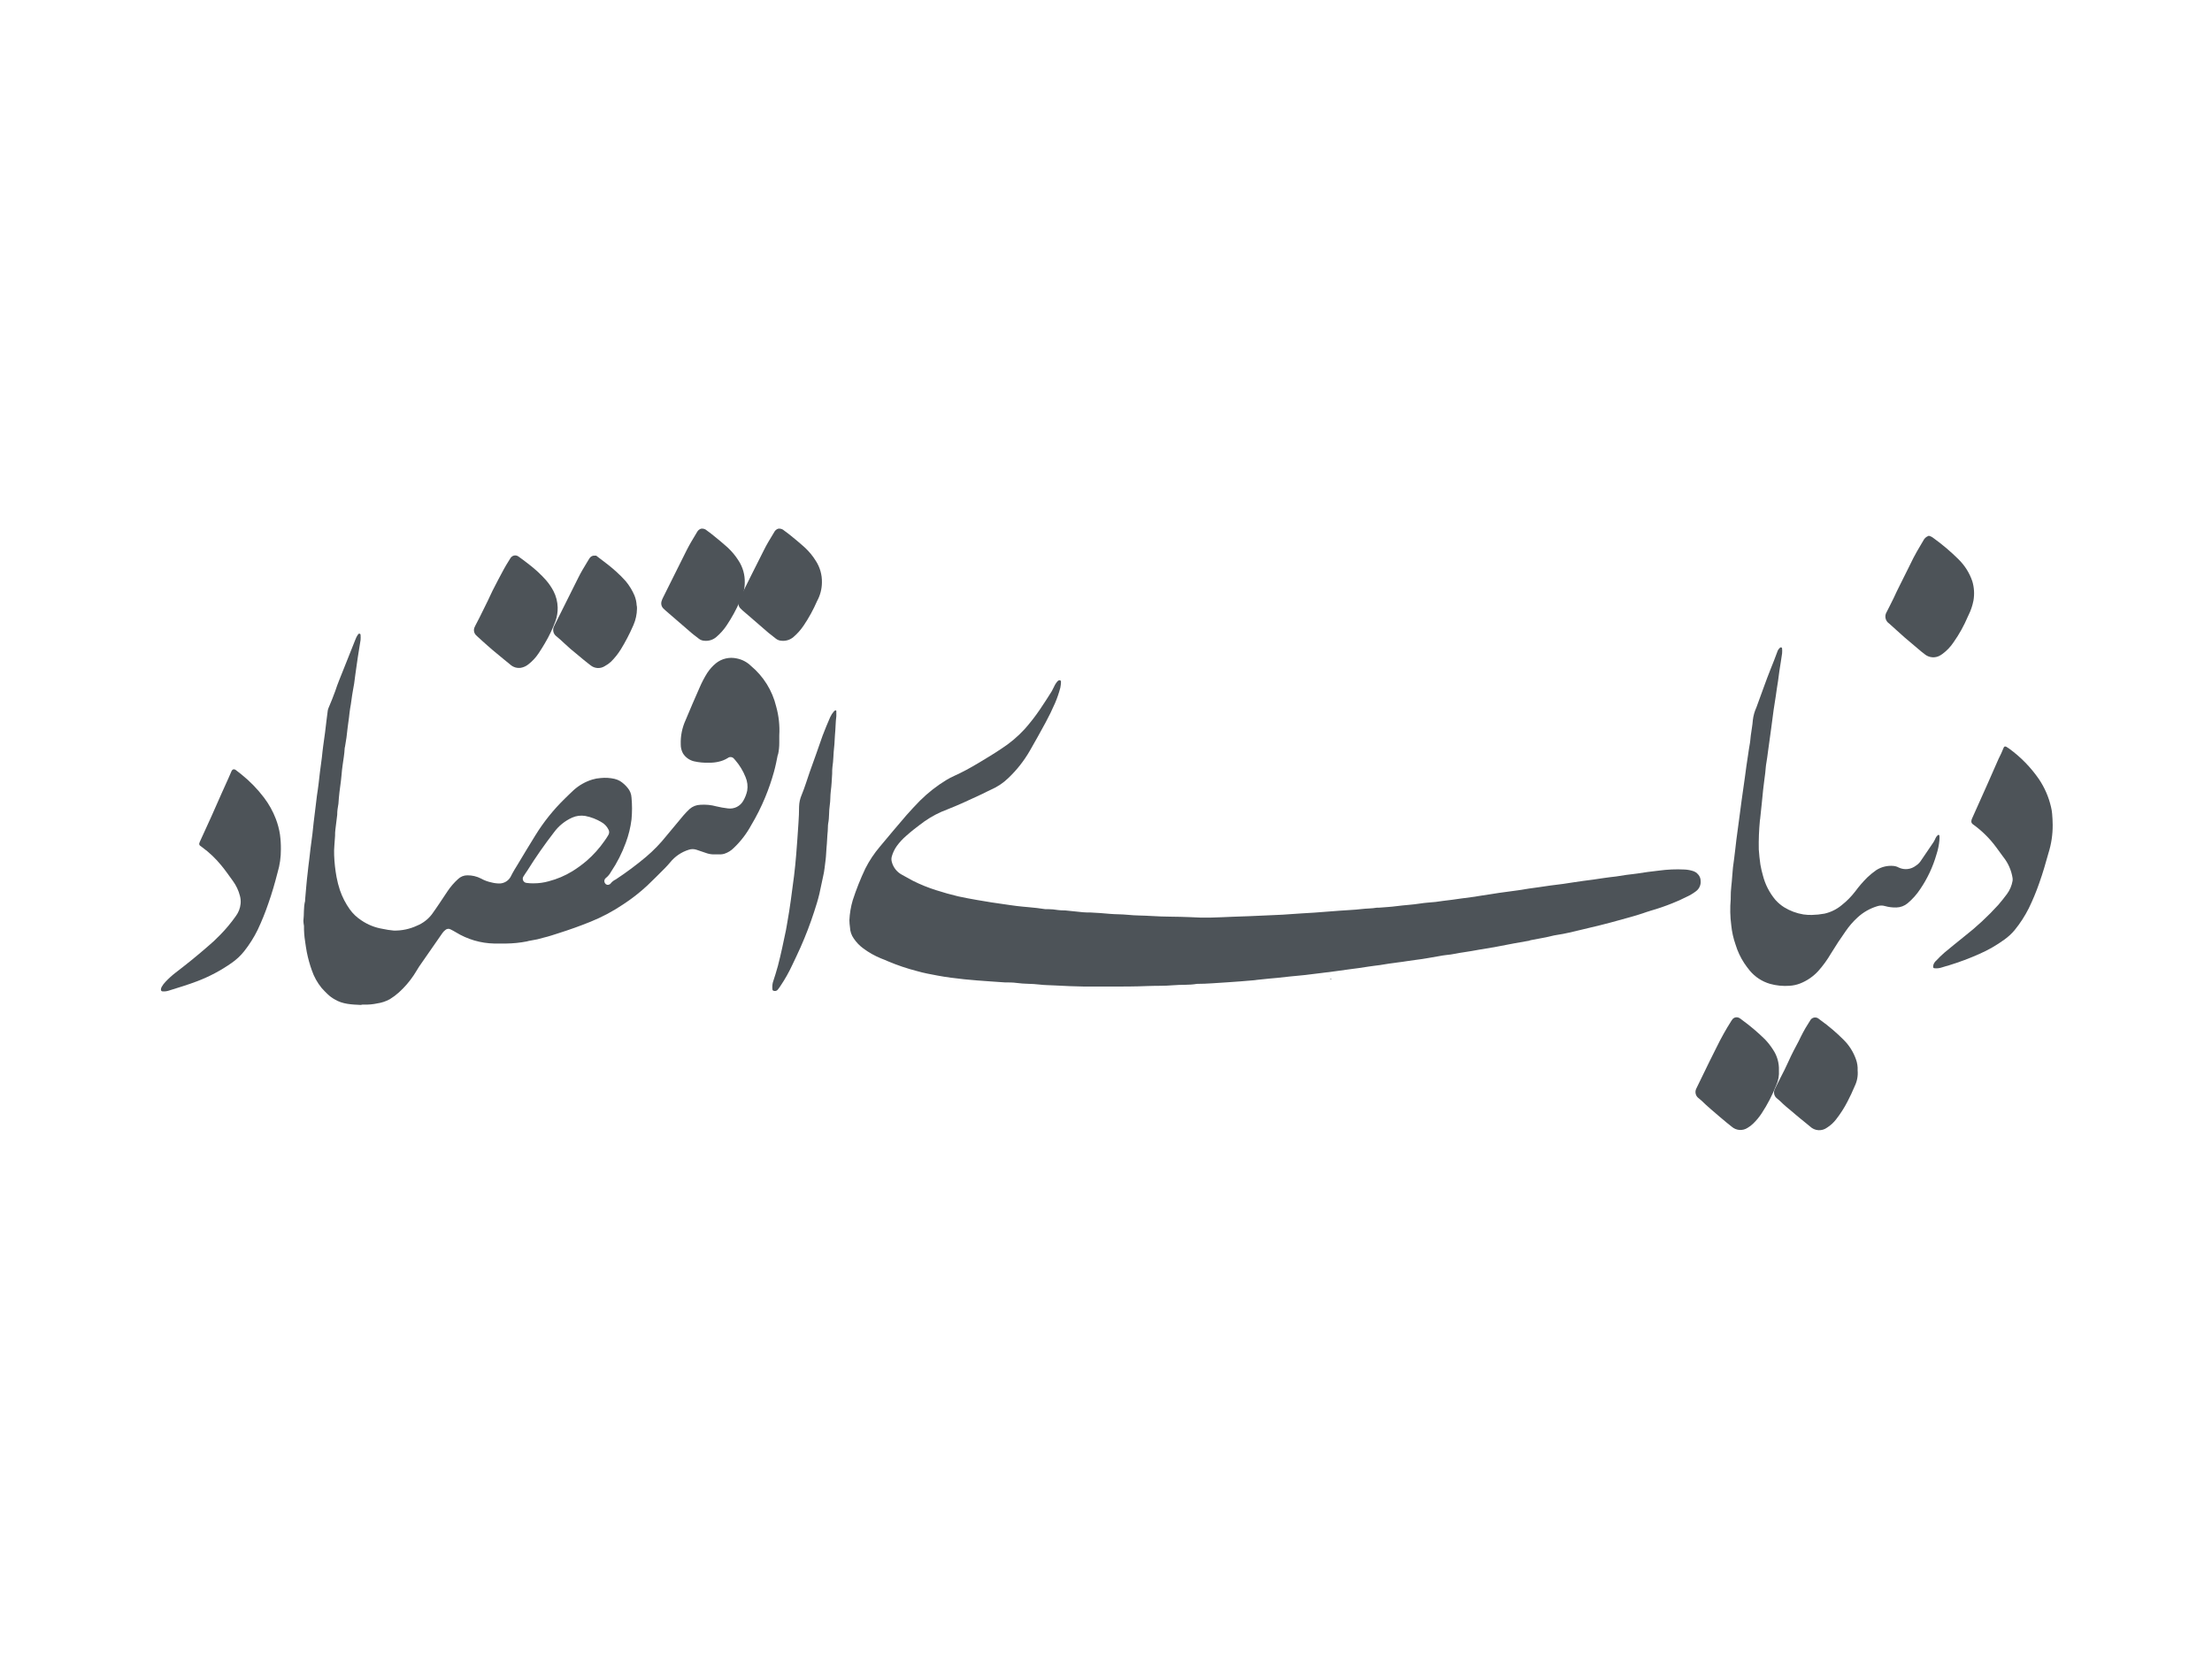 <svg width="200" height="150" viewBox="0 0 200 150" fill="none" xmlns="http://www.w3.org/2000/svg">
<g clip-path="url(#clip0_4642_9382)">
<mask id="mask0_4642_9382" style="mask-type:luminance" maskUnits="userSpaceOnUse" x="0" y="47" width="200" height="56">
<path d="M200 47.404H0.21V102.532H200V47.404Z" fill="white"/>
</mask>
<g mask="url(#mask0_4642_9382)">
<path d="M120.39 88.496H120.223C120.246 88.527 120.295 88.527 120.333 88.527C120.352 88.529 120.371 88.529 120.39 88.527" fill="#4D5358"/>
</g>
<path d="M153.46 78.973C153.364 78.888 153.255 78.821 153.136 78.775C152.869 78.683 152.591 78.631 152.309 78.618C151.532 78.579 150.753 78.612 149.982 78.718C149.322 78.79 148.663 78.877 148.012 78.984C147.696 79.037 147.379 79.053 147.063 79.102C146.747 79.152 146.435 79.205 146.122 79.247C145.741 79.3 145.36 79.327 144.979 79.392C144.362 79.499 143.745 79.567 143.124 79.651L142.217 79.784C141.916 79.83 141.615 79.879 141.314 79.921L140.171 80.066L139.074 80.226L138.243 80.341C137.916 80.39 137.588 80.451 137.261 80.497C136.681 80.577 136.099 80.649 135.519 80.733C135.001 80.805 134.487 80.908 133.969 80.973C133.767 80.996 133.569 81.045 133.367 81.072L132.079 81.243C131.55 81.316 131.02 81.4 130.487 81.453C130.258 81.476 130.037 81.525 129.809 81.548C129.34 81.598 128.864 81.617 128.399 81.693C127.694 81.807 126.978 81.834 126.273 81.929C125.744 82.002 125.206 82.024 124.673 82.07C124.61 82.066 124.546 82.066 124.482 82.07C124.029 82.15 123.568 82.135 123.111 82.192C122.44 82.276 121.762 82.287 121.088 82.344C120.341 82.405 119.592 82.463 118.84 82.516C118.078 82.569 117.286 82.6 116.509 82.665C115.827 82.725 115.133 82.729 114.444 82.771C113.453 82.828 112.455 82.851 111.461 82.889C110.798 82.912 110.135 82.954 109.472 82.965C108.809 82.977 108.226 82.965 107.601 82.924C106.439 82.87 105.277 82.901 104.115 82.821C103.403 82.771 102.687 82.79 101.974 82.714C101.429 82.657 100.881 82.676 100.332 82.626C99.783 82.577 99.189 82.527 98.614 82.504C98.385 82.504 98.153 82.504 97.924 82.482C97.379 82.432 96.835 82.367 96.286 82.314C96.084 82.314 95.875 82.314 95.677 82.284C95.362 82.231 95.043 82.203 94.724 82.2C94.648 82.205 94.572 82.205 94.495 82.2C94.004 82.12 93.509 82.07 93.013 82.024C92.632 81.994 92.278 81.956 91.912 81.914C91.547 81.872 91.181 81.811 90.815 81.761L89.642 81.59C89.215 81.522 88.788 81.453 88.362 81.377C87.786 81.27 87.219 81.179 86.636 81.045C85.965 80.885 85.302 80.702 84.647 80.489C83.928 80.263 83.229 79.98 82.555 79.643C82.216 79.468 81.881 79.262 81.55 79.091C81.328 78.973 81.133 78.81 80.976 78.614C80.82 78.417 80.705 78.191 80.639 77.948C80.586 77.775 80.586 77.591 80.639 77.418C80.734 77.087 80.885 76.774 81.085 76.493C81.332 76.155 81.617 75.847 81.934 75.574C82.152 75.391 82.361 75.193 82.578 75.03C82.921 74.763 83.264 74.496 83.615 74.245C84.245 73.807 84.929 73.451 85.649 73.186C86.72 72.767 87.756 72.275 88.8 71.791C89.078 71.662 89.344 71.509 89.626 71.387C90.19 71.138 90.706 70.793 91.15 70.366C91.921 69.638 92.582 68.801 93.112 67.882C93.6 67.044 94.065 66.191 94.53 65.341C94.842 64.766 95.12 64.198 95.387 63.585C95.583 63.129 95.745 62.659 95.871 62.179C95.906 62.003 95.927 61.825 95.932 61.646C95.935 61.621 95.931 61.595 95.919 61.572C95.908 61.55 95.889 61.532 95.867 61.52C95.845 61.507 95.82 61.5 95.795 61.5C95.769 61.5 95.744 61.507 95.722 61.52C95.666 61.551 95.617 61.592 95.577 61.642C95.504 61.731 95.439 61.827 95.383 61.928C95.28 62.118 95.204 62.309 95.09 62.507C94.742 63.066 94.388 63.612 94.027 64.145C93.604 64.769 93.141 65.364 92.64 65.928C92.016 66.606 91.308 67.201 90.533 67.7C89.847 68.164 89.135 68.587 88.423 69.014C87.71 69.441 87.005 69.825 86.266 70.157C86.034 70.262 85.807 70.38 85.588 70.511C84.714 71.041 83.906 71.673 83.18 72.393C82.761 72.824 82.35 73.262 81.954 73.711C81.138 74.645 80.346 75.616 79.557 76.55C79.043 77.154 78.602 77.816 78.243 78.523C77.8 79.457 77.419 80.417 77.1 81.4C76.928 81.986 76.826 82.591 76.799 83.202C76.803 83.418 76.821 83.635 76.852 83.849C76.865 84.209 76.983 84.558 77.191 84.851C77.426 85.203 77.722 85.51 78.064 85.758C78.556 86.123 79.093 86.425 79.66 86.657C79.862 86.737 80.068 86.813 80.262 86.905C81.12 87.269 82.004 87.568 82.906 87.8C83.519 87.979 84.144 88.09 84.773 88.208C85.577 88.36 86.384 88.455 87.192 88.543C88 88.631 88.716 88.672 89.478 88.73C89.939 88.764 90.396 88.798 90.853 88.825C91.211 88.825 91.573 88.825 91.928 88.874C92.61 88.974 93.303 88.932 93.985 89.019C94.442 89.08 94.903 89.069 95.364 89.099C96.267 89.153 97.174 89.183 98.08 89.202C98.842 89.202 99.604 89.202 100.34 89.202C101.483 89.202 102.626 89.202 103.749 89.153C104.511 89.122 105.273 89.153 106.035 89.084C106.797 89.015 107.495 89.084 108.215 88.958C109.148 88.958 110.074 88.867 111.007 88.814C111.796 88.772 112.584 88.692 113.373 88.631C113.461 88.631 113.548 88.604 113.64 88.596L114.783 88.478C115.023 88.455 115.267 88.44 115.507 88.413C115.888 88.375 116.268 88.326 116.649 88.288C117.107 88.238 117.568 88.208 118.021 88.154C118.474 88.101 119.008 88.025 119.503 87.972C120.311 87.88 121.118 87.762 121.926 87.651C122.543 87.568 123.164 87.495 123.778 87.389C124.105 87.332 124.433 87.309 124.761 87.259C125.29 87.179 125.816 87.08 126.345 87.023C126.875 86.966 127.488 86.848 128.052 86.783C128.746 86.703 129.435 86.562 130.125 86.448C130.338 86.413 130.551 86.364 130.765 86.349C131.313 86.307 131.847 86.162 132.388 86.093C132.841 86.036 133.291 85.941 133.744 85.865C134.197 85.788 134.651 85.72 135.1 85.64L136.415 85.388L136.937 85.289L138.141 85.076C138.228 85.076 138.312 85.027 138.4 85.007C138.865 84.92 139.325 84.836 139.786 84.745C140.114 84.68 140.43 84.581 140.758 84.535C141.52 84.425 142.232 84.238 142.964 84.067C144.107 83.8 145.25 83.525 146.374 83.206C147.086 83.007 147.799 82.825 148.503 82.588C148.759 82.508 149.006 82.405 149.265 82.337C149.923 82.148 150.57 81.926 151.204 81.67C151.631 81.503 152.05 81.315 152.458 81.106C152.773 80.966 153.071 80.79 153.346 80.581C153.489 80.474 153.603 80.333 153.676 80.17C153.75 80.008 153.78 79.829 153.765 79.651C153.766 79.524 153.739 79.399 153.686 79.284C153.634 79.168 153.556 79.066 153.46 78.984" fill="#4D5358"/>
<path d="M53.044 77.829C52.637 78.176 52.204 78.492 51.749 78.774C51.085 79.181 50.365 79.486 49.611 79.681C49.168 79.806 48.709 79.869 48.248 79.867C48.046 79.867 47.84 79.867 47.638 79.833C47.568 79.831 47.499 79.81 47.44 79.772C47.38 79.734 47.333 79.68 47.303 79.617C47.272 79.553 47.26 79.482 47.267 79.412C47.275 79.342 47.302 79.275 47.345 79.22C47.447 79.044 47.573 78.88 47.684 78.709C48.426 77.519 49.229 76.367 50.088 75.257C50.511 74.677 51.078 74.218 51.733 73.924C52.106 73.758 52.52 73.707 52.922 73.775C53.45 73.877 53.954 74.073 54.412 74.355C54.667 74.503 54.873 74.723 55.006 74.987C55.053 75.064 55.078 75.152 55.078 75.242C55.078 75.332 55.053 75.421 55.006 75.497C54.892 75.68 54.778 75.878 54.652 76.038C54.192 76.7 53.652 77.301 53.044 77.829ZM70.344 68.24C70.424 67.878 70.463 67.509 70.459 67.139C70.459 66.921 70.459 66.704 70.459 66.487C70.511 65.606 70.415 64.723 70.177 63.874C69.83 62.435 69.028 61.147 67.891 60.201C67.541 59.86 67.098 59.628 66.618 59.534C66.288 59.459 65.944 59.46 65.614 59.538C65.283 59.615 64.975 59.768 64.713 59.984C64.42 60.23 64.163 60.517 63.952 60.837C63.679 61.27 63.443 61.723 63.243 62.194C62.812 63.161 62.397 64.136 61.989 65.112C61.674 65.799 61.524 66.551 61.551 67.306C61.547 67.588 61.615 67.866 61.749 68.114C61.974 68.476 62.333 68.735 62.748 68.834C63.196 68.936 63.656 68.979 64.115 68.96C64.409 68.967 64.702 68.936 64.988 68.868C65.274 68.806 65.547 68.695 65.796 68.541C65.838 68.506 65.887 68.48 65.94 68.465C65.993 68.45 66.049 68.446 66.103 68.453C66.158 68.46 66.21 68.478 66.258 68.507C66.305 68.535 66.346 68.572 66.378 68.617C66.417 68.651 66.451 68.69 66.481 68.731C66.872 69.184 67.185 69.699 67.407 70.255C67.575 70.645 67.628 71.075 67.559 71.493C67.492 71.805 67.376 72.105 67.216 72.381C67.083 72.629 66.877 72.83 66.625 72.958C66.374 73.085 66.09 73.132 65.811 73.093C65.459 73.052 65.111 72.99 64.767 72.907C64.297 72.778 63.809 72.731 63.323 72.766C62.964 72.775 62.62 72.909 62.351 73.147C62.155 73.329 61.97 73.523 61.795 73.726C61.287 74.33 60.779 74.94 60.271 75.555C59.715 76.255 59.091 76.9 58.408 77.478C57.538 78.209 56.626 78.888 55.677 79.513C55.49 79.6 55.327 79.731 55.2 79.894C55.176 79.924 55.145 79.947 55.109 79.963C55.077 79.983 55.04 79.996 55.003 80.002C54.965 80.008 54.926 80.007 54.889 79.998C54.852 79.989 54.817 79.973 54.786 79.951C54.755 79.928 54.729 79.9 54.709 79.867C54.656 79.793 54.633 79.701 54.647 79.611C54.66 79.52 54.709 79.439 54.781 79.383C54.971 79.232 55.127 79.044 55.242 78.831C55.791 78.015 56.239 77.134 56.576 76.21C56.833 75.528 57.008 74.818 57.098 74.095C57.161 73.434 57.161 72.768 57.098 72.107C57.081 71.785 56.958 71.478 56.747 71.234C56.555 70.994 56.325 70.787 56.065 70.621C55.911 70.531 55.744 70.464 55.57 70.423C55.158 70.329 54.733 70.303 54.313 70.347C54.054 70.362 53.798 70.408 53.551 70.484C52.927 70.676 52.352 71.003 51.867 71.44C51.581 71.699 51.314 71.973 51.036 72.24C50.031 73.223 49.15 74.324 48.411 75.52C47.847 76.419 47.31 77.33 46.762 78.237C46.689 78.359 46.609 78.473 46.541 78.595C46.404 78.827 46.274 79.06 46.16 79.292C46.063 79.46 45.927 79.601 45.763 79.703C45.599 79.805 45.412 79.866 45.219 79.879C44.951 79.884 44.685 79.852 44.426 79.783C44.1 79.716 43.787 79.599 43.497 79.437C43.111 79.237 42.681 79.136 42.247 79.143C41.937 79.144 41.64 79.264 41.416 79.479C41.057 79.804 40.738 80.173 40.468 80.576C40.22 80.957 39.965 81.338 39.706 81.719C39.489 82.039 39.275 82.355 39.051 82.664C38.705 83.117 38.244 83.471 37.717 83.689C37.056 84 36.333 84.153 35.603 84.138C35.261 84.107 34.921 84.055 34.586 83.982C33.903 83.868 33.253 83.609 32.681 83.22C32.268 82.954 31.909 82.613 31.622 82.214C31.245 81.683 30.946 81.1 30.734 80.484C30.606 80.097 30.504 79.701 30.429 79.3C30.309 78.648 30.237 77.988 30.212 77.326C30.181 76.736 30.269 76.153 30.296 75.566C30.296 75.376 30.296 75.185 30.326 74.995C30.376 74.549 30.44 74.107 30.49 73.665C30.488 73.499 30.499 73.334 30.52 73.17C30.588 72.832 30.628 72.489 30.639 72.145C30.696 71.448 30.825 70.758 30.882 70.057C30.905 69.767 30.936 69.474 30.978 69.184C31.046 68.678 31.141 68.179 31.164 67.661C31.164 67.607 31.187 67.558 31.195 67.508C31.241 67.234 31.29 66.956 31.328 66.678C31.404 66.072 31.461 65.462 31.557 64.86C31.595 64.594 31.606 64.323 31.656 64.064C31.759 63.55 31.8 63.028 31.896 62.517C31.938 62.277 31.987 62.041 32.022 61.801C32.102 61.245 32.159 60.689 32.25 60.132C32.292 59.896 32.315 59.652 32.353 59.416C32.433 58.898 32.524 58.384 32.601 57.866C32.612 57.713 32.612 57.561 32.601 57.408C32.603 57.383 32.596 57.357 32.58 57.337C32.565 57.316 32.542 57.303 32.517 57.298C32.492 57.291 32.466 57.291 32.442 57.3C32.418 57.309 32.397 57.326 32.383 57.347C32.271 57.504 32.183 57.676 32.12 57.858C31.766 58.73 31.419 59.611 31.073 60.487C30.81 61.154 30.528 61.809 30.311 62.483C30.128 62.99 29.93 63.481 29.717 63.98C29.681 64.061 29.654 64.145 29.637 64.232C29.591 64.559 29.553 64.891 29.511 65.219C29.469 65.546 29.438 65.878 29.393 66.205C29.339 66.621 29.278 67.04 29.221 67.455C29.172 67.794 29.141 68.141 29.103 68.48C29.05 68.922 28.981 69.364 28.928 69.805C28.886 70.148 28.844 70.487 28.81 70.83C28.776 71.173 28.707 71.562 28.657 71.928C28.608 72.293 28.558 72.739 28.509 73.143L28.36 74.358C28.322 74.697 28.292 75.04 28.25 75.383C28.193 75.852 28.132 76.317 28.067 76.785C28.021 77.113 28.002 77.448 27.953 77.772C27.903 78.096 27.865 78.507 27.823 78.873C27.72 79.692 27.663 80.522 27.587 81.346C27.587 81.384 27.587 81.422 27.587 81.46C27.431 82.05 27.507 82.664 27.431 83.258C27.437 83.41 27.455 83.562 27.484 83.711C27.478 84.183 27.513 84.655 27.587 85.121C27.64 85.449 27.674 85.78 27.743 86.104C27.853 86.655 28.003 87.198 28.193 87.727C28.389 88.308 28.689 88.848 29.076 89.323C29.24 89.517 29.435 89.704 29.61 89.876C29.802 90.063 30.019 90.225 30.254 90.356C30.981 90.801 31.804 90.824 32.62 90.862C32.67 90.858 32.72 90.847 32.768 90.832C32.832 90.826 32.895 90.826 32.959 90.832C33.343 90.842 33.726 90.806 34.102 90.725C34.502 90.668 34.89 90.539 35.245 90.344C35.538 90.164 35.815 89.957 36.071 89.727C36.582 89.264 37.034 88.739 37.416 88.165C37.58 87.917 37.725 87.662 37.889 87.403C38.593 86.382 39.306 85.369 40.007 84.355C40.081 84.25 40.171 84.158 40.273 84.081C40.336 84.025 40.414 83.99 40.498 83.981C40.581 83.972 40.666 83.99 40.738 84.031C40.895 84.115 41.058 84.191 41.207 84.287C42.256 84.932 43.458 85.286 44.689 85.311C45.047 85.311 45.405 85.311 45.764 85.311C46.389 85.303 47.012 85.24 47.627 85.121C47.751 85.084 47.879 85.056 48.008 85.037C48.395 84.981 48.777 84.894 49.15 84.778C49.619 84.671 50.08 84.508 50.541 84.363C51.501 84.058 52.446 83.723 53.387 83.342C54.429 82.922 55.424 82.393 56.355 81.764C57.124 81.262 57.85 80.695 58.523 80.069C59.06 79.559 59.582 79.033 60.107 78.507C60.279 78.336 60.439 78.153 60.595 77.97C61.033 77.429 61.622 77.031 62.287 76.827C62.506 76.755 62.742 76.755 62.961 76.827L63.795 77.109C64.01 77.191 64.236 77.239 64.466 77.25H65.148C65.261 77.246 65.374 77.228 65.483 77.197C65.814 77.091 66.114 76.905 66.356 76.656C66.976 76.065 67.501 75.381 67.91 74.629C68.396 73.818 68.821 72.972 69.182 72.099C69.495 71.344 69.761 70.57 69.979 69.783C70.123 69.268 70.226 68.743 70.329 68.217" fill="#4D5358"/>
<path d="M175.351 75.955C175.368 75.816 175.368 75.675 175.351 75.536C175.346 75.525 175.339 75.515 175.33 75.507C175.321 75.499 175.311 75.493 175.299 75.489C175.288 75.485 175.276 75.483 175.263 75.484C175.251 75.485 175.24 75.489 175.229 75.494C175.137 75.564 175.063 75.656 175.016 75.761C174.96 75.892 174.895 76.019 174.821 76.142C174.44 76.725 174.033 77.285 173.636 77.887C173.527 78.039 173.388 78.169 173.229 78.268C173.011 78.439 172.751 78.545 172.476 78.575C172.201 78.606 171.924 78.558 171.674 78.439C171.529 78.358 171.368 78.309 171.202 78.294C170.653 78.243 170.103 78.377 169.64 78.675C169.358 78.874 169.091 79.091 168.84 79.327C168.441 79.724 168.073 80.15 167.739 80.603C167.39 81.059 166.986 81.47 166.535 81.826C166.082 82.209 165.544 82.476 164.965 82.607C164.588 82.677 164.206 82.717 163.822 82.725C163.568 82.731 163.313 82.716 163.06 82.68C162.442 82.58 161.849 82.36 161.316 82.032C161.025 81.848 160.761 81.625 160.531 81.369C159.985 80.72 159.594 79.955 159.388 79.133C159.297 78.816 159.223 78.494 159.167 78.169C159.098 77.712 159.056 77.258 159.022 76.801C159.005 75.933 159.039 75.064 159.121 74.199C159.121 74.165 159.121 74.127 159.14 74.088C159.193 73.582 159.251 73.075 159.3 72.565C159.338 72.184 159.38 71.776 159.418 71.383C159.468 70.877 159.552 70.374 159.609 69.86C159.643 69.555 159.654 69.246 159.712 68.949C159.769 68.652 159.807 68.294 159.853 67.966C159.948 67.246 160.043 66.53 160.15 65.81C160.256 65.09 160.325 64.37 160.447 63.653C160.527 63.189 160.588 62.724 160.656 62.255C160.691 62.03 160.733 61.802 160.763 61.577C160.805 61.272 160.839 60.971 160.885 60.666C160.965 60.137 161.056 59.611 161.129 59.082C161.142 58.928 161.142 58.774 161.129 58.621C161.126 58.602 161.119 58.585 161.107 58.57C161.096 58.555 161.08 58.544 161.063 58.537C161.046 58.53 161.027 58.528 161.008 58.53C160.99 58.533 160.972 58.541 160.957 58.552C160.827 58.657 160.733 58.799 160.687 58.96C160.493 59.474 160.306 59.985 160.096 60.484C159.887 60.983 159.67 61.608 159.46 62.168C159.251 62.728 159.026 63.368 158.805 63.966C158.639 64.328 158.531 64.713 158.485 65.109C158.454 65.577 158.355 66.042 158.298 66.511C158.264 66.789 158.252 67.071 158.195 67.345C158.138 67.619 158.104 67.947 158.054 68.252C157.948 68.915 157.856 69.585 157.769 70.256C157.681 70.926 157.57 71.692 157.464 72.412C157.399 72.85 157.346 73.296 157.289 73.738C157.19 74.469 157.092 75.201 156.995 75.932C156.919 76.5 156.877 77.075 156.793 77.639C156.709 78.203 156.652 78.675 156.622 79.198C156.588 79.849 156.469 80.493 156.485 81.144C156.489 81.195 156.489 81.246 156.485 81.297C156.414 82.086 156.43 82.881 156.534 83.666C156.593 84.252 156.721 84.829 156.915 85.385C157.098 85.996 157.37 86.578 157.723 87.11C157.875 87.328 158.031 87.549 158.203 87.754C158.68 88.327 159.316 88.745 160.032 88.954C160.611 89.117 161.215 89.176 161.815 89.13C162.133 89.109 162.446 89.041 162.744 88.928C163.38 88.681 163.95 88.29 164.409 87.785C164.841 87.298 165.224 86.769 165.552 86.207C165.967 85.522 166.413 84.851 166.878 84.192C167.187 83.739 167.547 83.324 167.952 82.954C168.471 82.475 169.093 82.123 169.77 81.925C169.988 81.858 170.222 81.858 170.44 81.925C170.773 82.019 171.119 82.061 171.465 82.051C171.836 82.042 172.193 81.908 172.478 81.67C172.92 81.3 173.305 80.868 173.621 80.386C174.268 79.434 174.761 78.386 175.08 77.281C175.221 76.856 175.313 76.416 175.355 75.971" fill="#4D5358"/>
<path d="M75.538 64.24C75.481 64.24 75.442 64.266 75.412 64.304C75.268 64.468 75.149 64.651 75.058 64.849C74.825 65.402 74.585 65.95 74.376 66.514C73.995 67.604 73.614 68.701 73.214 69.794C72.97 70.495 72.76 71.204 72.475 71.89C72.335 72.219 72.259 72.572 72.25 72.93C72.25 73.425 72.227 73.92 72.193 74.419C72.128 75.361 72.071 76.302 71.991 77.243C71.938 77.89 71.876 78.538 71.796 79.182C71.701 79.944 71.606 80.671 71.499 81.418C71.404 82.085 71.305 82.751 71.183 83.415C71.137 83.654 71.107 83.894 71.057 84.131C70.936 84.664 70.836 85.201 70.715 85.738C70.593 86.276 70.475 86.805 70.334 87.335C70.193 87.864 70.036 88.337 69.876 88.836C69.83 89.034 69.817 89.239 69.838 89.442C69.838 89.544 69.911 89.59 70.017 89.598C70.074 89.608 70.132 89.602 70.186 89.581C70.24 89.56 70.287 89.525 70.322 89.48C70.417 89.358 70.513 89.236 70.596 89.099C70.986 88.517 71.33 87.905 71.625 87.27C71.884 86.729 72.143 86.188 72.387 85.639C72.851 84.592 73.261 83.521 73.614 82.431C73.789 81.898 73.957 81.361 74.086 80.816C74.216 80.271 74.296 79.769 74.421 79.25C74.547 78.732 74.578 78.245 74.65 77.726C74.696 77.376 74.696 77.018 74.73 76.66C74.783 76.153 74.787 75.642 74.841 75.136C74.867 74.907 74.841 74.671 74.882 74.446C74.993 73.905 74.936 73.353 75.023 72.808C75.092 72.385 75.061 71.947 75.119 71.516C75.191 70.998 75.206 70.472 75.241 69.951C75.241 69.745 75.241 69.539 75.267 69.337C75.362 68.747 75.347 68.141 75.42 67.547C75.465 67.192 75.458 66.838 75.492 66.48C75.553 65.885 75.545 65.284 75.618 64.75C75.618 64.582 75.618 64.484 75.618 64.369C75.618 64.255 75.618 64.236 75.538 64.217" fill="#4D5358"/>
<path d="M185.595 74.571C185.595 74.24 185.572 73.905 185.545 73.577C185.528 73.373 185.495 73.17 185.446 72.971C185.238 72.061 184.862 71.198 184.338 70.426C183.608 69.373 182.707 68.449 181.671 67.695C181.589 67.634 181.504 67.578 181.415 67.527C181.305 67.462 181.202 67.489 181.164 67.599C181.028 67.944 180.874 68.281 180.703 68.609C180.373 69.371 180.038 70.133 179.697 70.895C179.248 71.908 178.787 72.918 178.333 73.943C178.284 74.032 178.253 74.13 178.242 74.232C178.234 74.289 178.243 74.347 178.268 74.399C178.292 74.451 178.331 74.495 178.379 74.526C179.2 75.113 179.921 75.828 180.516 76.644C180.726 76.918 180.92 77.204 181.126 77.478C181.568 78.029 181.858 78.686 181.968 79.383C181.981 79.47 181.981 79.559 181.968 79.646C181.894 80.076 181.72 80.483 181.461 80.835C181.206 81.17 180.951 81.505 180.673 81.821C179.727 82.861 178.695 83.819 177.587 84.683C176.992 85.163 176.394 85.643 175.807 86.134C175.547 86.36 175.299 86.601 175.065 86.854C174.936 86.962 174.844 87.107 174.802 87.269C174.76 87.513 174.802 87.555 175.019 87.551C175.198 87.559 175.378 87.535 175.548 87.479C175.773 87.399 176.013 87.346 176.242 87.273C177.17 86.989 178.079 86.647 178.966 86.252C179.76 85.904 180.515 85.471 181.217 84.961C181.562 84.717 181.875 84.43 182.147 84.107C182.648 83.495 183.079 82.829 183.435 82.122C183.796 81.38 184.113 80.617 184.383 79.837C184.7 78.949 184.962 78.042 185.214 77.132C185.472 76.314 185.6 75.462 185.595 74.606" fill="#4D5358"/>
<path d="M25.316 75.466C25.242 74.975 25.114 74.493 24.935 74.03C24.674 73.348 24.317 72.707 23.876 72.125C23.283 71.341 22.594 70.633 21.827 70.018C21.67 69.889 21.507 69.767 21.339 69.637C21.171 69.508 21.019 69.527 20.92 69.751C20.821 69.976 20.748 70.132 20.661 70.35C20.451 70.814 20.238 71.279 20.032 71.744C19.727 72.433 19.426 73.123 19.118 73.809C18.775 74.571 18.424 75.333 18.074 76.095C18.052 76.141 18.034 76.19 18.021 76.24C18.008 76.283 18.009 76.329 18.024 76.371C18.039 76.414 18.067 76.45 18.104 76.476L18.261 76.59C18.911 77.064 19.498 77.619 20.006 78.243C20.387 78.697 20.71 79.184 21.061 79.657C21.355 80.06 21.569 80.515 21.693 80.998C21.757 81.232 21.778 81.476 21.754 81.718C21.715 82.114 21.571 82.491 21.335 82.811C20.91 83.418 20.436 83.988 19.918 84.518C19.529 84.922 19.118 85.303 18.687 85.661C17.773 86.454 16.828 87.216 15.872 87.947C15.548 88.197 15.245 88.472 14.965 88.77C14.831 88.906 14.715 89.06 14.622 89.227C14.574 89.303 14.549 89.392 14.55 89.482C14.549 89.521 14.562 89.558 14.588 89.586C14.614 89.615 14.649 89.632 14.687 89.635C14.865 89.651 15.045 89.633 15.217 89.582C16.093 89.303 16.973 89.048 17.834 88.717C18.932 88.299 19.974 87.746 20.935 87.071C21.367 86.774 21.752 86.415 22.078 86.004C22.554 85.403 22.964 84.753 23.301 84.065C23.669 83.285 23.992 82.485 24.269 81.668C24.593 80.754 24.859 79.821 25.099 78.883C25.302 78.204 25.402 77.498 25.396 76.788C25.401 76.349 25.375 75.909 25.316 75.474" fill="#4D5358"/>
<path d="M67.145 55.199L67.625 55.61L69.492 57.225C69.636 57.347 69.785 57.458 69.934 57.572L70.166 57.755C70.307 57.862 70.477 57.925 70.654 57.934C70.849 57.955 71.046 57.935 71.233 57.877C71.421 57.819 71.594 57.723 71.743 57.595C72.098 57.291 72.409 56.939 72.669 56.551C73.139 55.855 73.543 55.116 73.877 54.345C74.16 53.83 74.31 53.253 74.315 52.665C74.332 51.968 74.137 51.282 73.755 50.699C73.481 50.258 73.149 49.856 72.768 49.503C72.353 49.122 71.93 48.783 71.503 48.432C71.309 48.276 71.122 48.128 70.909 47.979C70.84 47.912 70.757 47.861 70.666 47.83C70.575 47.798 70.479 47.787 70.383 47.796C70.301 47.818 70.224 47.858 70.158 47.913C70.092 47.967 70.039 48.035 70.002 48.112L69.892 48.295C69.61 48.756 69.32 49.233 69.073 49.732L67.956 51.953L66.928 54.018C66.87 54.128 66.822 54.245 66.787 54.364C66.752 54.481 66.751 54.604 66.782 54.721C66.814 54.838 66.877 54.944 66.966 55.027L67.145 55.199Z" fill="#4D5358"/>
<path d="M43.215 57.596L43.596 57.942C43.916 58.228 44.232 58.514 44.56 58.792C44.887 59.07 45.204 59.325 45.527 59.592L46.156 60.106C46.283 60.217 46.433 60.298 46.595 60.346C46.756 60.393 46.926 60.405 47.093 60.38C47.346 60.334 47.584 60.224 47.783 60.06C48.137 59.784 48.445 59.452 48.693 59.078C48.892 58.784 49.074 58.487 49.257 58.178C49.648 57.522 49.977 56.831 50.24 56.114C50.37 55.733 50.432 55.334 50.423 54.932C50.411 54.412 50.281 53.901 50.042 53.439C49.856 53.089 49.631 52.76 49.371 52.46C48.91 51.941 48.4 51.468 47.848 51.046C47.581 50.833 47.322 50.639 47.059 50.448L46.907 50.338C46.849 50.289 46.782 50.255 46.709 50.236C46.637 50.216 46.561 50.214 46.487 50.227C46.414 50.243 46.344 50.275 46.284 50.321C46.223 50.366 46.173 50.424 46.137 50.49L45.992 50.726C45.844 50.966 45.691 51.206 45.558 51.458C45.215 52.087 44.884 52.723 44.556 53.363C44.468 53.534 44.388 53.713 44.304 53.892C44.221 54.071 44.179 54.167 44.114 54.3L43.352 55.843L42.998 56.525L42.933 56.662C42.861 56.791 42.836 56.941 42.861 57.087C42.887 57.233 42.962 57.365 43.074 57.462L43.215 57.596Z" fill="#4D5358"/>
<path d="M50.289 57.515L50.339 57.557C50.579 57.759 50.819 57.965 51.044 58.186C51.379 58.51 51.737 58.807 52.099 59.1C52.316 59.279 52.533 59.454 52.743 59.637C52.865 59.744 52.994 59.843 53.124 59.942C53.253 60.041 53.299 60.072 53.383 60.144C53.565 60.297 53.792 60.386 54.03 60.4C54.268 60.413 54.503 60.348 54.701 60.216C54.896 60.112 55.076 59.984 55.238 59.835C55.584 59.491 55.889 59.108 56.145 58.692C56.556 58.021 56.92 57.322 57.235 56.601L57.277 56.505C57.478 56.042 57.586 55.544 57.593 55.039C57.593 54.894 57.593 54.818 57.566 54.742C57.549 54.433 57.482 54.129 57.368 53.843C57.167 53.375 56.901 52.939 56.576 52.547C56.294 52.23 55.994 51.929 55.676 51.648C55.219 51.236 54.728 50.863 54.252 50.505L54.042 50.345L53.909 50.242H53.661C53.533 50.26 53.417 50.327 53.337 50.429C53.31 50.464 53.284 50.501 53.261 50.539L53.029 50.92C52.773 51.343 52.518 51.766 52.297 52.212L50.853 55.103L50.209 56.391L50.106 56.608C50.023 56.756 49.996 56.929 50.03 57.096C50.063 57.262 50.155 57.411 50.289 57.515Z" fill="#4D5358"/>
<path d="M160.29 94.874C160.083 94.552 159.846 94.251 159.582 93.974C158.931 93.333 158.233 92.743 157.494 92.207L157.372 92.111L157.261 92.043C157.164 91.987 157.049 91.967 156.938 91.985C156.827 92.004 156.726 92.061 156.652 92.146C156.609 92.196 156.571 92.249 156.538 92.306C156.051 93.074 155.607 93.869 155.208 94.687C154.781 95.529 154.366 96.378 153.954 97.228L153.433 98.299C153.394 98.371 153.375 98.413 153.356 98.459C153.296 98.597 153.282 98.751 153.317 98.897C153.352 99.044 153.434 99.175 153.551 99.27L153.676 99.373L153.829 99.502C154.377 100.04 154.972 100.531 155.547 101.026L155.84 101.27C156.035 101.434 156.221 101.594 156.431 101.754L156.587 101.88C156.783 102.049 157.028 102.149 157.286 102.166C157.544 102.182 157.8 102.114 158.016 101.971C158.198 101.866 158.365 101.738 158.515 101.59C158.802 101.313 159.057 101.005 159.277 100.672C159.805 99.871 160.248 99.016 160.599 98.123C160.792 97.701 160.875 97.237 160.843 96.775C160.868 96.098 160.674 95.431 160.29 94.874Z" fill="#4D5358"/>
<path d="M167.804 95.766C167.571 95.109 167.193 94.512 166.699 94.021C166.046 93.365 165.34 92.765 164.588 92.226L164.459 92.127C164.4 92.074 164.33 92.035 164.254 92.013C164.177 91.992 164.097 91.988 164.019 92.004C163.941 92.019 163.868 92.052 163.806 92.101C163.743 92.149 163.693 92.212 163.659 92.284L163.491 92.554C163.327 92.817 163.159 93.084 163.019 93.358C162.878 93.632 162.759 93.857 162.638 94.12C162.321 94.71 161.997 95.324 161.716 95.952C161.491 96.463 161.236 96.962 160.98 97.457L160.637 98.135C160.554 98.299 160.512 98.383 160.474 98.471C160.402 98.609 160.382 98.768 160.415 98.921C160.448 99.073 160.534 99.209 160.656 99.305L160.805 99.431C160.852 99.466 160.897 99.504 160.938 99.545C161.296 99.899 161.677 100.223 162.081 100.547L162.325 100.757C162.599 100.993 162.885 101.221 163.167 101.45L163.659 101.854C163.859 102.048 164.122 102.166 164.4 102.186C164.679 102.206 164.956 102.128 165.182 101.964C165.504 101.762 165.787 101.504 166.017 101.202C166.41 100.7 166.755 100.162 167.045 99.594C167.282 99.145 167.499 98.676 167.693 98.212C167.911 97.769 168.004 97.275 167.96 96.783C167.977 96.437 167.924 96.091 167.804 95.766Z" fill="#4D5358"/>
<path d="M170.805 56.375L171.125 56.661L171.483 56.985C171.944 57.419 172.428 57.827 172.912 58.231L173.407 58.65C173.605 58.817 173.788 58.981 174.009 59.141C174.209 59.311 174.459 59.412 174.721 59.429C174.983 59.447 175.244 59.379 175.465 59.236C175.518 59.206 175.564 59.172 175.613 59.137C176.014 58.845 176.36 58.484 176.634 58.071C177.143 57.349 177.573 56.575 177.918 55.762L177.99 55.609C178.195 55.196 178.344 54.756 178.432 54.303C178.534 53.717 178.498 53.115 178.326 52.546C178.071 51.799 177.644 51.122 177.08 50.569C176.371 49.864 175.606 49.217 174.794 48.634C174.721 48.574 174.638 48.527 174.55 48.493L174.394 48.44L174.223 48.523C174.091 48.601 173.984 48.715 173.914 48.851L173.64 49.316C173.415 49.697 173.19 50.078 172.996 50.459L172.451 51.56C172.222 52.017 171.994 52.47 171.769 52.927C171.579 53.308 171.388 53.689 171.205 54.101L170.824 54.863C170.794 54.928 170.763 54.989 170.729 55.05C170.671 55.148 170.619 55.25 170.573 55.354C170.474 55.522 170.443 55.721 170.486 55.911C170.529 56.101 170.643 56.267 170.805 56.375Z" fill="#4D5358"/>
<path d="M60.172 55.199L60.649 55.61L62.519 57.226C62.66 57.348 62.809 57.458 62.958 57.572L63.194 57.755C63.334 57.864 63.504 57.926 63.681 57.934C63.876 57.955 64.073 57.935 64.259 57.877C64.446 57.819 64.619 57.723 64.767 57.595C65.123 57.291 65.436 56.94 65.697 56.551C66.164 55.853 66.568 55.115 66.904 54.346C67.188 53.831 67.338 53.253 67.339 52.665C67.356 51.969 67.162 51.284 66.783 50.7C66.507 50.259 66.174 49.857 65.792 49.503C65.377 49.122 64.95 48.783 64.523 48.433C64.333 48.276 64.142 48.128 63.929 47.979C63.86 47.912 63.777 47.861 63.687 47.829C63.596 47.798 63.499 47.786 63.403 47.797C63.321 47.819 63.245 47.859 63.179 47.914C63.113 47.968 63.06 48.036 63.022 48.113L62.912 48.296C62.634 48.757 62.344 49.233 62.093 49.732L60.984 51.953L59.955 54.018C59.897 54.129 59.85 54.245 59.814 54.365C59.779 54.48 59.777 54.604 59.808 54.721C59.839 54.838 59.902 54.944 59.99 55.028C60.081 55.115 60.123 55.157 60.172 55.199Z" fill="#4D5358"/>
</g>
<defs>
<clipPath id="clip0_4642_9382">
<rect width="200" height="150" fill="white"/>
</clipPath>
</defs>
</svg>
